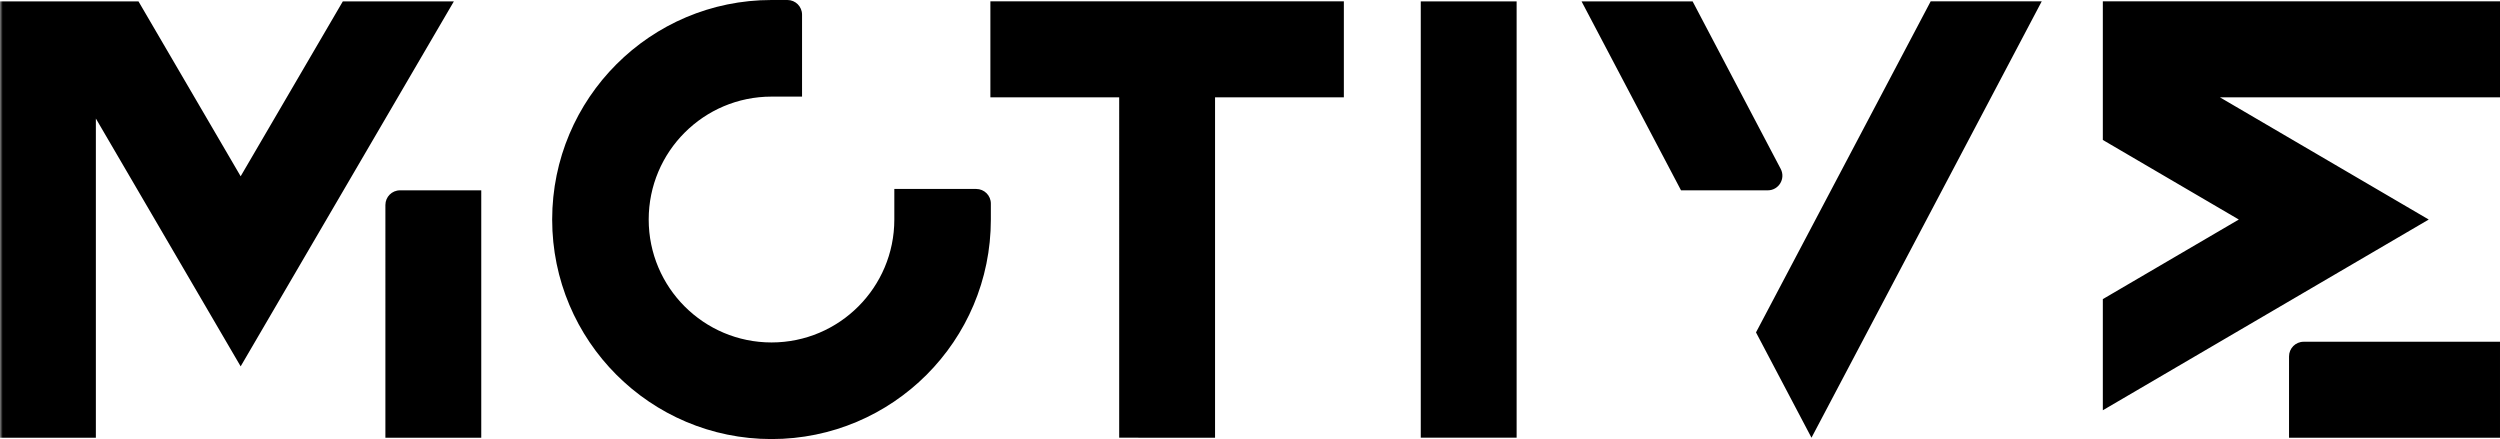 <?xml version="1.0" encoding="UTF-8" standalone="no"?>
<svg
   width="455.518"
   height="80"
   viewBox="0 0 455.518 80"
   version="1.1"
   id="svg19"
   sodipodi:docname="Motive-2.svg"
   inkscape:version="1.2.2 (732a01da63, 2022-12-09)"
   xmlns:inkscape="http://www.inkscape.org/namespaces/inkscape"
   xmlns:sodipodi="http://sodipodi.sourceforge.net/DTD/sodipodi-0.dtd"
   xmlns:xlink="http://www.w3.org/1999/xlink"
   xmlns="http://www.w3.org/2000/svg"
   xmlns:svg="http://www.w3.org/2000/svg">
  <sodipodi:namedview
     id="namedview21"
     pagecolor="#ffffff"
     bordercolor="#111111"
     borderopacity="1"
     inkscape:showpageshadow="0"
     inkscape:pageopacity="0"
     inkscape:pagecheckerboard="1"
     inkscape:deskcolor="#d1d1d1"
     showgrid="false"
     inkscape:zoom="2.9344609"
     inkscape:cx="236.5"
     inkscape:cy="40.211816"
     inkscape:window-width="1920"
     inkscape:window-height="1009"
     inkscape:window-x="-8"
     inkscape:window-y="-8"
     inkscape:window-maximized="1"
     inkscape:current-layer="g17" />
  <defs
     id="defs10">
    <rect
       id="motive_logo_navbar-logo-a"
       width="473"
       height="128"
       x="0"
       y="0" />
  </defs>
  <g
     fill="none"
     fill-rule="evenodd"
     id="g17"
     transform="translate(0,-24)">
    <mask
       id="motive_logo_navbar-logo-b"
       fill="#ffffff">
      <use
         xlink:href="#motive_logo_navbar-logo-a"
         id="use12" />
    </mask>
    <path
       fill="#000000"
       d="M 383.151,78.5 V 98.752 L 442.533,64.001 404.479,41.73 h 51.039 V 24.248 H 383.151 V 49.501 L 407.927,64 Z M 177.877,58.43 H 162.952 V 64 c 0,12.369 -10.019,22.397 -22.377,22.397 -12.358,0 -22.377,-10.027 -22.377,-22.397 0,-12.369 10.019,-22.397 22.377,-22.397 h 1.088 4.476 V 26.665 C 146.139,25.193 144.947,24 143.477,24 h -2.902 c -22.072,0 -39.965,17.909 -39.965,40 0,22.091 17.893,40 39.965,40 22.072,0 39.965,-17.909 39.965,-40 v -2.905 c 0,-1.472 -1.192,-2.665 -2.663,-2.665 z m 80.996,45.322 H 276.34 V 24.249 H 258.873 Z M 308.405,24.249 H 288.169 L 306.294,58.679 h 15.807 c 2.004,0 3.289,-2.131 2.356,-3.906 z m 21.661,79.505 41.95,-79.506 H 351.783 L 319.955,84.567 Z M 62.467,24.249 43.849,56.12 25.231,24.249 H 0 V 103.753 H 17.467 V 45.596 L 43.849,90.755 82.701,24.249 Z M 70.222,103.753 H 87.689 V 58.679 H 72.884 c -1.47,0 -2.662,1.193 -2.662,2.665 z m 133.702,-4e-4 H 221.391 V 41.73 h 23.469 V 24.247 h -64.405 v 17.483 h 23.469 z M 417.079,88.935 c 0,-1.471 1.192,-2.665 2.663,-2.665 h 35.776 v 17.483 h -38.439 z"
       mask="url(#motive_logo_navbar-logo-b)"
       id="path15"
       sodipodi:nodetypes="ccccccccccscssssccssssssssccccccccsccccccccccccccccccccssccccccccccsscccs" />
  </g>
</svg>

